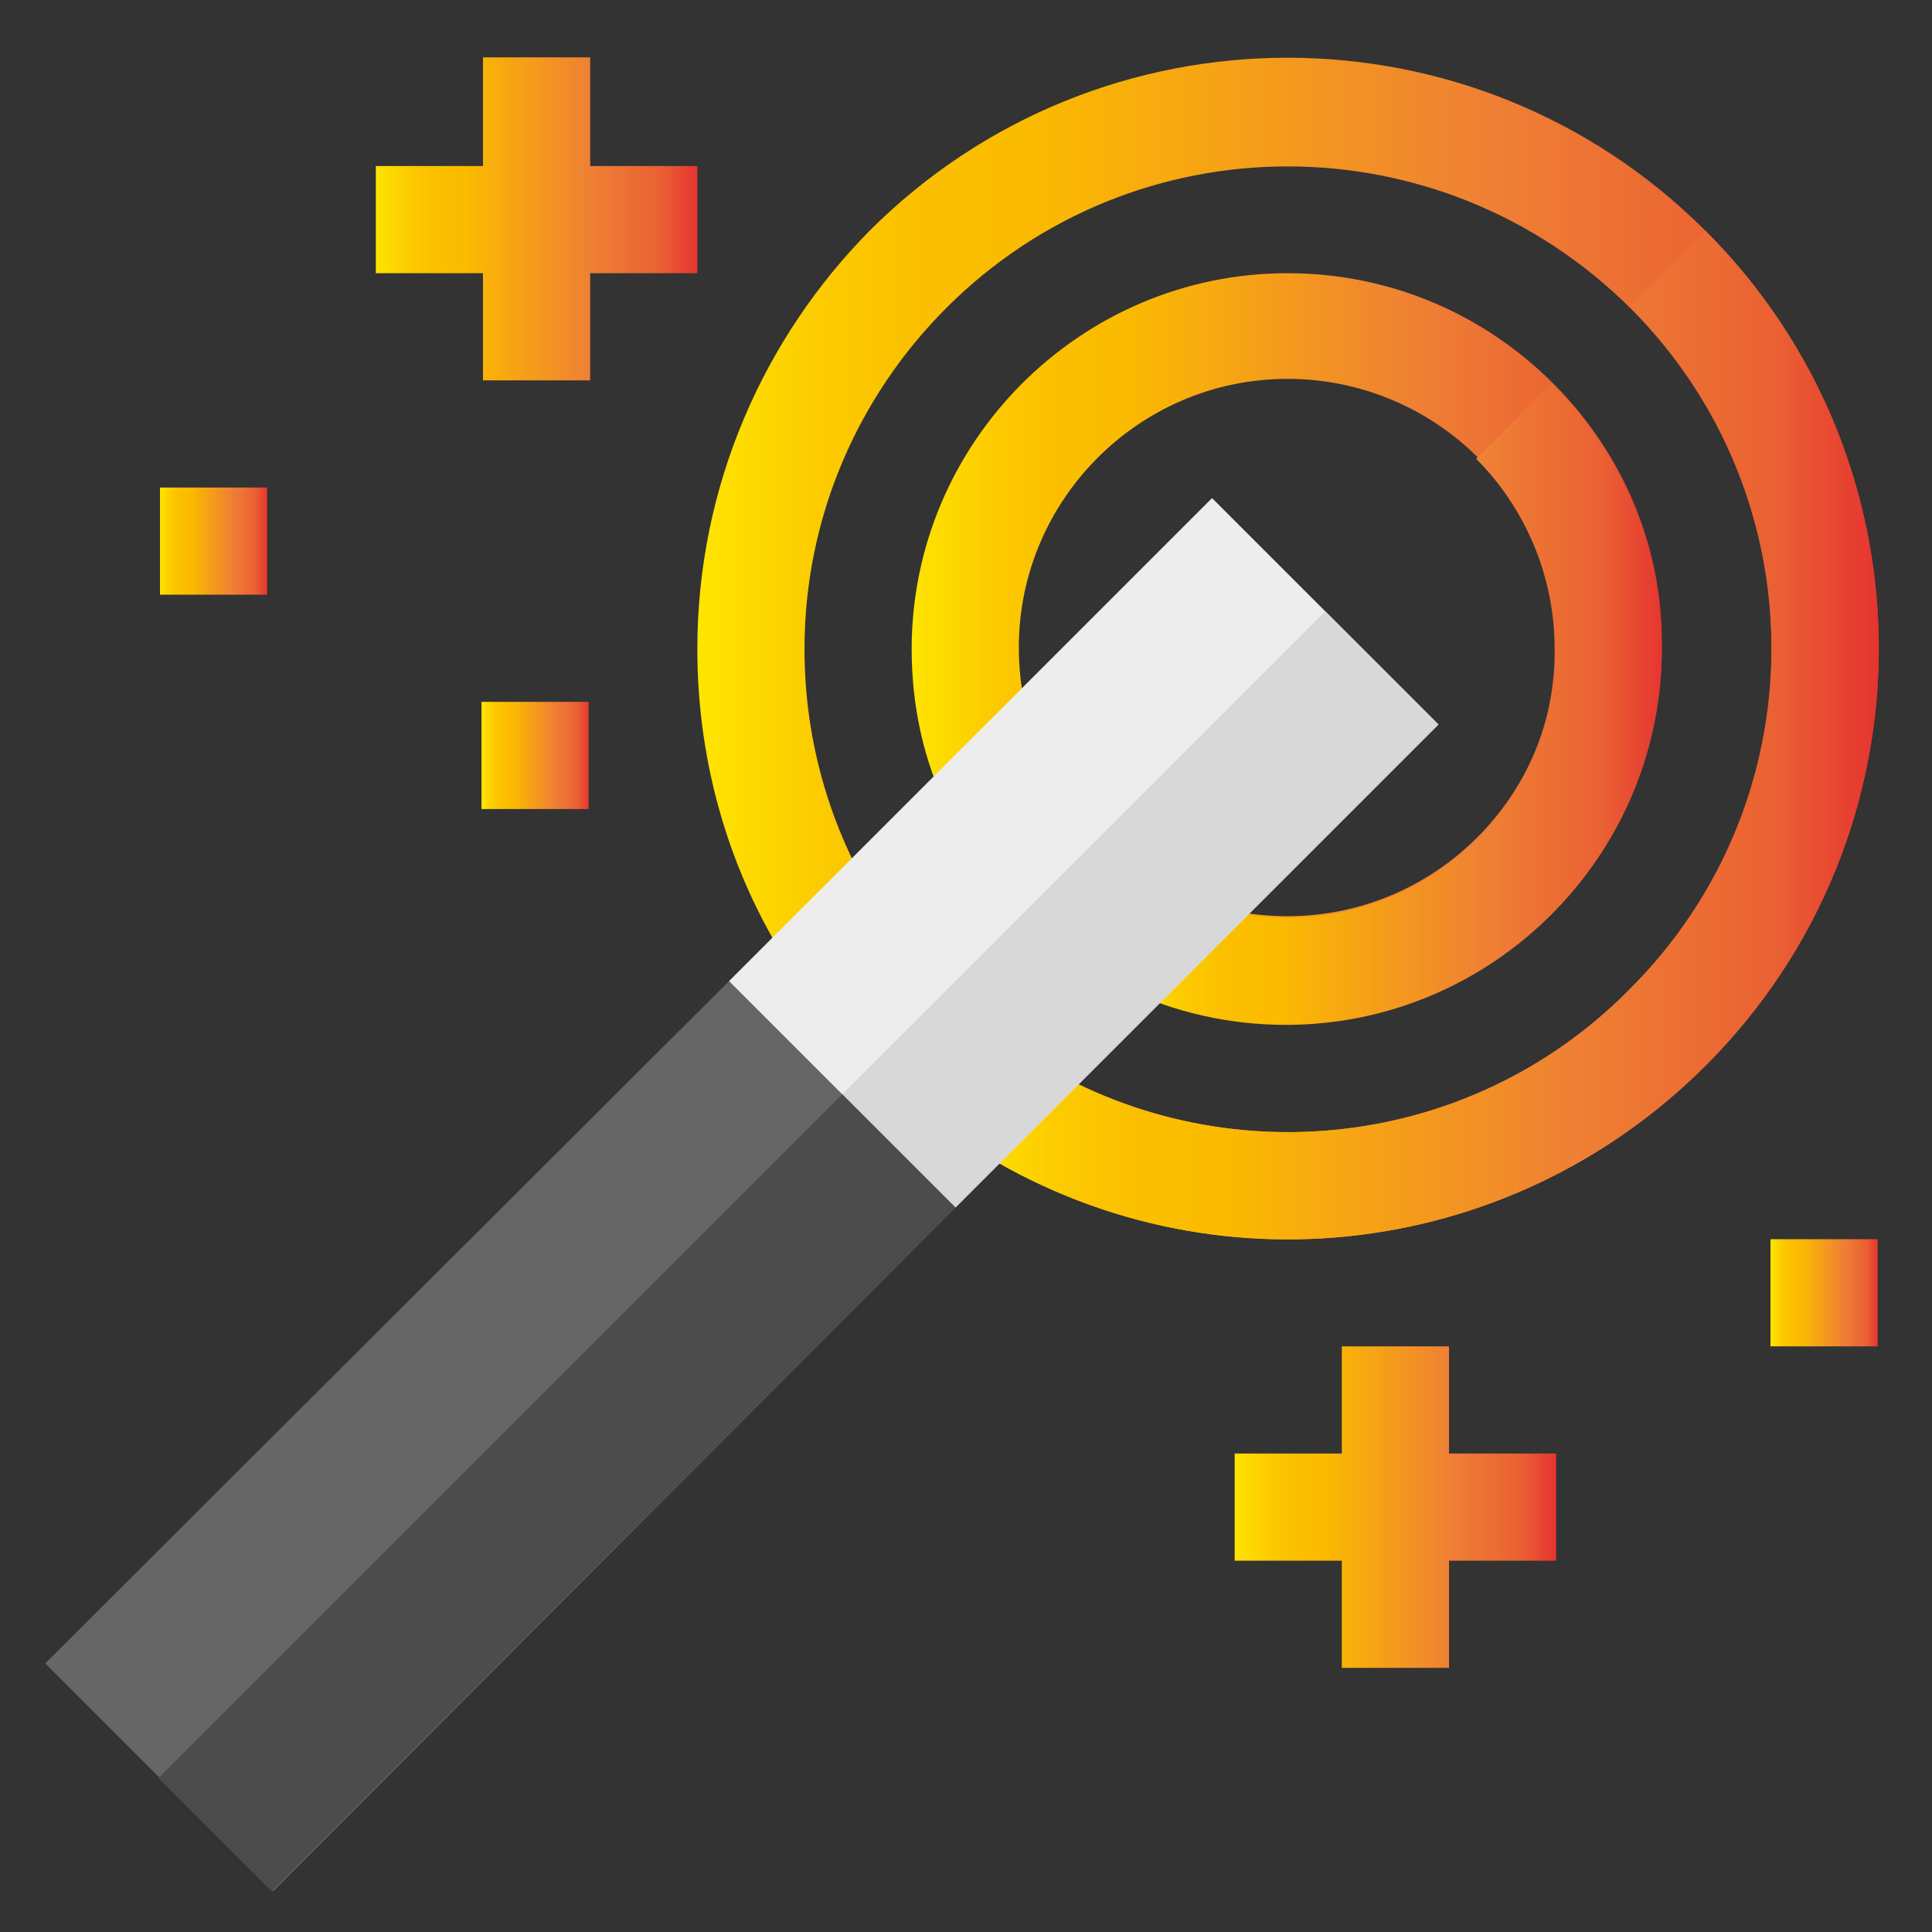 <?xml version="1.0" encoding="utf-8"?>
<!-- Generator: Adobe Illustrator 24.1.2, SVG Export Plug-In . SVG Version: 6.00 Build 0)  -->
<svg version="1.1" id="Layer_1" xmlns="http://www.w3.org/2000/svg" xmlns:xlink="http://www.w3.org/1999/xlink" x="0px" y="0px"
	 viewBox="0 0 128 128" style="enable-background:new 0 0 128 128;" xml:space="preserve">
<rect x="0" y="0" width="128" height="128" fill="#333333" stroke="none"/>
<style type="text/css">
	.st0{fill:url(#SVGID_1_);}
	.st1{fill:url(#SVGID_2_);}
	.st2{fill:url(#SVGID_3_);}
	.st3{fill:url(#SVGID_4_);}
	.st4{fill:url(#SVGID_5_);}
	.st5{fill:url(#SVGID_6_);}
	.st6{fill:url(#SVGID_7_);}
	.st7{fill:url(#SVGID_8_);}
	.st8{fill:url(#SVGID_9_);}
	.st9{fill:#EDEDED;}
	.st10{fill:#D8D8D8;}
	.st11{fill:#666666;}
	.st12{fill:#4C4C4D;}
</style>
<linearGradient id="SVGID_1_" gradientUnits="userSpaceOnUse" x1="46.2" y1="87.031" x2="124.475" y2="87.031" gradientTransform="matrix(1 0 0 -1 0 130)">
	<stop  offset="0" style="stop-color:#FFE500"/>
	<stop  offset="3.000000e-02" style="stop-color:#FEDD00"/>
	<stop  offset="0.11" style="stop-color:#FCCA00"/>
	<stop  offset="0.19" style="stop-color:#FBBF00"/>
	<stop  offset="0.28" style="stop-color:#FBBB00"/>
	<stop  offset="0.67" style="stop-color:#EF8034"/>
	<stop  offset="0.89" style="stop-color:#EA6033"/>
	<stop  offset="1" style="stop-color:#E63430"/>
</linearGradient>
<path class="st0" d="M113,15.3C97.7,0,72.9,0,57.6,15.3c-7,7.1-11.4,16.9-11.4,27.7c0,7.7,2.2,15.2,6.5,21.6
	c-0.7,0.5,5.2-3.5,5.9-3.9C55,55.2,53.3,49.1,53.3,43c0-8.8,3.6-16.8,9.4-22.6c12.5-12.5,32.7-12.5,45.3,0
	c12.5,12.5,12.5,32.7,0,45.3c-10.9,10.8-27.8,12.3-40.3,4c0.5-0.7-3.5,5.2-3.9,5.9c15.5,10.3,36,8.2,49.2-5
	C128.3,55.3,128.3,30.6,113,15.3z"/>
<linearGradient id="SVGID_2_" gradientUnits="userSpaceOnUse" x1="63.728" y1="81.293" x2="124.403" y2="81.293" gradientTransform="matrix(1 0 0 -1 0 130)">
	<stop  offset="0" style="stop-color:#FFE500"/>
	<stop  offset="3.000000e-02" style="stop-color:#FEDD00"/>
	<stop  offset="0.11" style="stop-color:#FCCA00"/>
	<stop  offset="0.19" style="stop-color:#FBBF00"/>
	<stop  offset="0.28" style="stop-color:#FBBB00"/>
	<stop  offset="0.67" style="stop-color:#EF8034"/>
	<stop  offset="0.89" style="stop-color:#EA6033"/>
	<stop  offset="1" style="stop-color:#E63430"/>
</linearGradient>
<path class="st1" d="M107.9,65.6C97.1,76.5,80.2,78,67.7,69.7c0.5-0.7-3.5,5.2-3.9,5.9c15.5,10.3,36,8.2,49.2-5
	c15.3-15.3,15.3-40,0-55.3l-5,5C120.5,32.9,120.5,53.1,107.9,65.6z"/>
<linearGradient id="SVGID_3_" gradientUnits="userSpaceOnUse" x1="60.4" y1="87.05" x2="110.21" y2="87.05" gradientTransform="matrix(1 0 0 -1 0 130)">
	<stop  offset="0" style="stop-color:#FFE500"/>
	<stop  offset="3.000000e-02" style="stop-color:#FEDD00"/>
	<stop  offset="0.11" style="stop-color:#FCCA00"/>
	<stop  offset="0.19" style="stop-color:#FBBF00"/>
	<stop  offset="0.28" style="stop-color:#FBBB00"/>
	<stop  offset="0.67" style="stop-color:#EF8034"/>
	<stop  offset="0.89" style="stop-color:#EA6033"/>
	<stop  offset="1" style="stop-color:#E63430"/>
</linearGradient>
<path class="st2" d="M102.9,25.4c-4.5-4.5-10.7-7.3-17.6-7.3c-13.7,0-24.9,11.2-24.9,24.9c0,3.8,0.8,7.4,2.4,10.7l6.4-3.1
	c-1.1-2.4-1.7-5-1.7-7.7c0-9.8,8-17.8,17.8-17.8c4.9,0,9.4,2,12.6,5.2s5.2,7.7,5.2,12.6c0,9.8-8,17.8-17.8,17.8
	c-2.7,0-5.3-0.6-7.7-1.7l-3.1,6.4c3.4,1.6,7,2.4,10.7,2.4c13.7,0,24.9-11.2,24.9-24.9C110.2,36.1,107.4,29.9,102.9,25.4z"/>
<linearGradient id="SVGID_4_" gradientUnits="userSpaceOnUse" x1="74.565" y1="83.35" x2="110.209" y2="83.35" gradientTransform="matrix(1 0 0 -1 0 130)">
	<stop  offset="0" style="stop-color:#FFE500"/>
	<stop  offset="3.000000e-02" style="stop-color:#FEDD00"/>
	<stop  offset="0.11" style="stop-color:#FCCA00"/>
	<stop  offset="0.19" style="stop-color:#FBBF00"/>
	<stop  offset="0.28" style="stop-color:#FBBB00"/>
	<stop  offset="0.67" style="stop-color:#EF8034"/>
	<stop  offset="0.89" style="stop-color:#EA6033"/>
	<stop  offset="1" style="stop-color:#E63430"/>
</linearGradient>
<path class="st3" d="M85.3,60.8c-2.7,0-5.3-0.6-7.7-1.7l-3.1,6.4c3.4,1.6,7,2.4,10.7,2.4c13.7,0,24.9-11.2,24.9-24.9
	c0-6.9-2.8-13.1-7.3-17.6l-5,5c3.2,3.2,5.2,7.7,5.2,12.6C103.1,52.8,95.1,60.8,85.3,60.8z"/>
<linearGradient id="SVGID_5_" gradientUnits="userSpaceOnUse" x1="117.325" y1="44.35" x2="124.44" y2="44.35" gradientTransform="matrix(1 0 0 -1 0 130)">
	<stop  offset="0" style="stop-color:#FFE500"/>
	<stop  offset="3.000000e-02" style="stop-color:#FEDD00"/>
	<stop  offset="0.11" style="stop-color:#FCCA00"/>
	<stop  offset="0.19" style="stop-color:#FBBF00"/>
	<stop  offset="0.28" style="stop-color:#FBBB00"/>
	<stop  offset="0.67" style="stop-color:#EF8034"/>
	<stop  offset="0.89" style="stop-color:#EA6033"/>
	<stop  offset="1" style="stop-color:#E63430"/>
</linearGradient>
<path class="st4" d="M117.3,82.1h7.1v7.1h-7.1V82.1z"/>
<linearGradient id="SVGID_6_" gradientUnits="userSpaceOnUse" x1="81.746" y1="30.15" x2="103.094" y2="30.15" gradientTransform="matrix(1 0 0 -1 0 130)">
	<stop  offset="0" style="stop-color:#FFE500"/>
	<stop  offset="3.000000e-02" style="stop-color:#FEDD00"/>
	<stop  offset="0.11" style="stop-color:#FCCA00"/>
	<stop  offset="0.19" style="stop-color:#FBBF00"/>
	<stop  offset="0.28" style="stop-color:#FBBB00"/>
	<stop  offset="0.67" style="stop-color:#EF8034"/>
	<stop  offset="0.89" style="stop-color:#EA6033"/>
	<stop  offset="1" style="stop-color:#E63430"/>
</linearGradient>
<path class="st5" d="M96,89.2h-7.1v7.1h-7.1v7.1h7.1v7.1H96v-7.1h7.1v-7.1H96V89.2z"/>
<g>
	
		<linearGradient id="SVGID_7_" gradientUnits="userSpaceOnUse" x1="31.937" y1="79.95" x2="39.053" y2="79.95" gradientTransform="matrix(1 0 0 -1 0 130)">
		<stop  offset="0" style="stop-color:#FFE500"/>
		<stop  offset="3.000000e-02" style="stop-color:#FEDD00"/>
		<stop  offset="0.11" style="stop-color:#FCCA00"/>
		<stop  offset="0.19" style="stop-color:#FBBF00"/>
		<stop  offset="0.28" style="stop-color:#FBBB00"/>
		<stop  offset="0.67" style="stop-color:#EF8034"/>
		<stop  offset="0.89" style="stop-color:#EA6033"/>
		<stop  offset="1" style="stop-color:#E63430"/>
	</linearGradient>
	<path class="st6" d="M31.9,46.5H39v7.1h-7.1V46.5z"/>
	
		<linearGradient id="SVGID_8_" gradientUnits="userSpaceOnUse" x1="10.59" y1="94.15" x2="17.706" y2="94.15" gradientTransform="matrix(1 0 0 -1 0 130)">
		<stop  offset="0" style="stop-color:#FFE500"/>
		<stop  offset="3.000000e-02" style="stop-color:#FEDD00"/>
		<stop  offset="0.11" style="stop-color:#FCCA00"/>
		<stop  offset="0.19" style="stop-color:#FBBF00"/>
		<stop  offset="0.28" style="stop-color:#FBBB00"/>
		<stop  offset="0.67" style="stop-color:#EF8034"/>
		<stop  offset="0.89" style="stop-color:#EA6033"/>
		<stop  offset="1" style="stop-color:#E63430"/>
	</linearGradient>
	<path class="st7" d="M10.6,32.3h7.1v7.1h-7.1V32.3z"/>
	
		<linearGradient id="SVGID_9_" gradientUnits="userSpaceOnUse" x1="24.822" y1="115.5" x2="46.168" y2="115.5" gradientTransform="matrix(1 0 0 -1 0 130)">
		<stop  offset="0" style="stop-color:#FFE500"/>
		<stop  offset="3.000000e-02" style="stop-color:#FEDD00"/>
		<stop  offset="0.11" style="stop-color:#FCCA00"/>
		<stop  offset="0.19" style="stop-color:#FBBF00"/>
		<stop  offset="0.28" style="stop-color:#FBBB00"/>
		<stop  offset="0.67" style="stop-color:#EF8034"/>
		<stop  offset="0.89" style="stop-color:#EA6033"/>
		<stop  offset="1" style="stop-color:#E63430"/>
	</linearGradient>
	<path class="st8" d="M46.2,11h-7.1V3.8H32V11h-7.1v7.1H32v7.1h7.1v-7.1h7.1V11z"/>
</g>
<path class="st9" d="M87.8,40.5L80.3,33l-32,32l2.1,12.1l0.4,0.4l0.4,0.4L63.3,80l32-32L87.8,40.5z"/>
<path class="st10" d="M63.3,80l32-32l-7.5-7.5l-37,37l0.4,0.4L63.3,80z"/>
<path class="st11" d="M55.8,72.5L48.3,65L3,110.2l15.1,15.1L63.3,80L55.8,72.5z"/>
<path class="st12" d="M55.8,72.5l7.5,7.5L18,125.3l-7.5-7.5L55.8,72.5z"/>
</svg>
